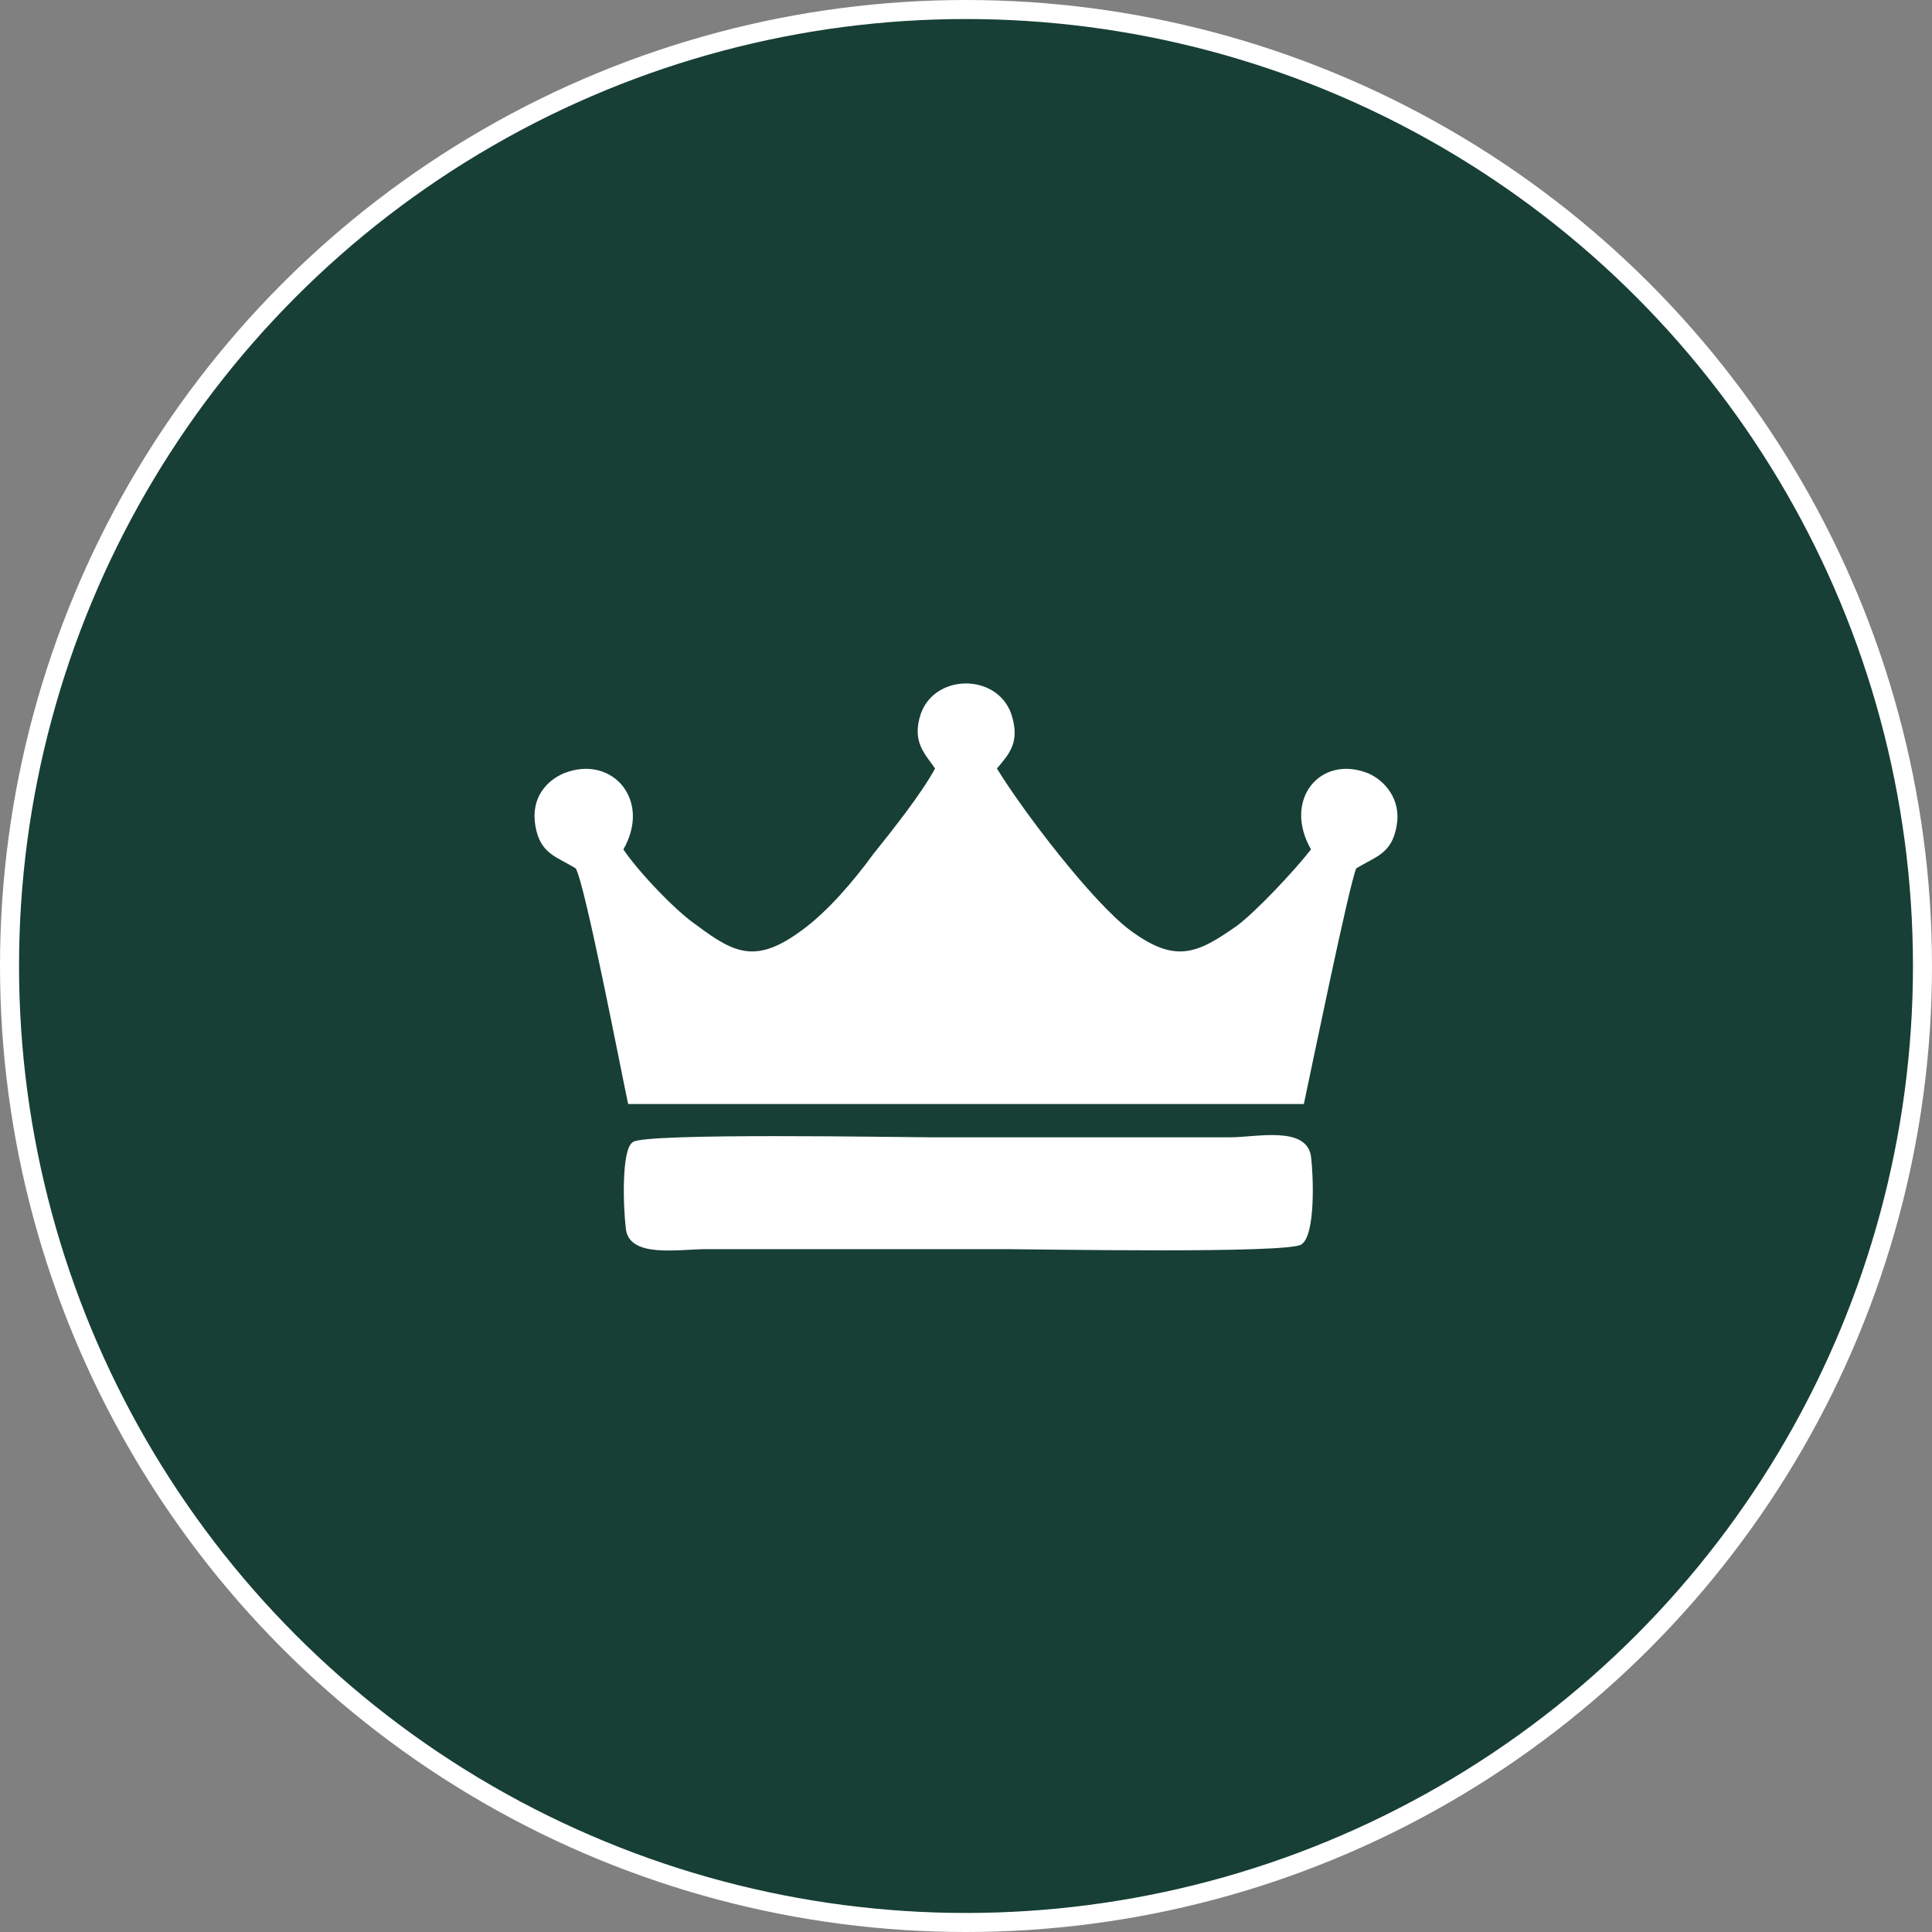 <?xml version="1.0" encoding="UTF-8"?>
<!DOCTYPE svg PUBLIC "-//W3C//DTD SVG 1.1//EN" "http://www.w3.org/Graphics/SVG/1.1/DTD/svg11.dtd">
<!-- Creator: CorelDRAW 2021 (64-Bit) -->
<svg xmlns="http://www.w3.org/2000/svg" xml:space="preserve" width="48px" height="48px" version="1.1" shape-rendering="geometricPrecision" text-rendering="geometricPrecision" image-rendering="optimizeQuality" fill-rule="evenodd" clip-rule="evenodd"
viewBox="0 0 8120 8120"
 xmlns:xlink="http://www.w3.org/1999/xlink"
 xmlns:xodm="http://www.corel.com/coreldraw/odm/2003">
 <rect x="0" y="0" width="8120" height="8120" fill="#808080" stroke="none"/>
 <g id="Layer_x0020_1">
  <circle fill="#173F35" stroke="white" stroke-width="80" stroke-linecap="round" stroke-linejoin="round" stroke-miterlimit="2.613" cx="4060" cy="4060" r="4020"/>
  <path fill="white" d="M2370 3250c-70,30 -140,100 -120,220 20,120 90,130 170,180 40,70 190,850 220,990l2840 0c30,-140 190,-920 220,-990 80,-50 150,-60 170,-180 20,-110 -50,-190 -120,-220 -200,-80 -360,110 -240,320 -70,90 -230,260 -310,320 -170,120 -260,160 -450,20 -160,-120 -450,-500 -560,-680 50,-60 100,-110 60,-230 -60,-170 -320,-170 -380,0 -40,120 20,170 60,230 -60,110 -180,260 -260,360 -80,110 -190,240 -300,320 -190,140 -280,100 -440,-20 -90,-60 -250,-230 -310,-320 120,-210 -50,-400 -250,-320zm260 1910c10,130 220,90 340,90l1260 0c110,0 1190,20 1240,-20 60,-40 50,-290 40,-370 -20,-130 -230,-80 -340,-80l-1260 0c-110,0 -1200,-20 -1250,20 -50,30 -40,280 -30,360z"/>
 </g>
</svg>
